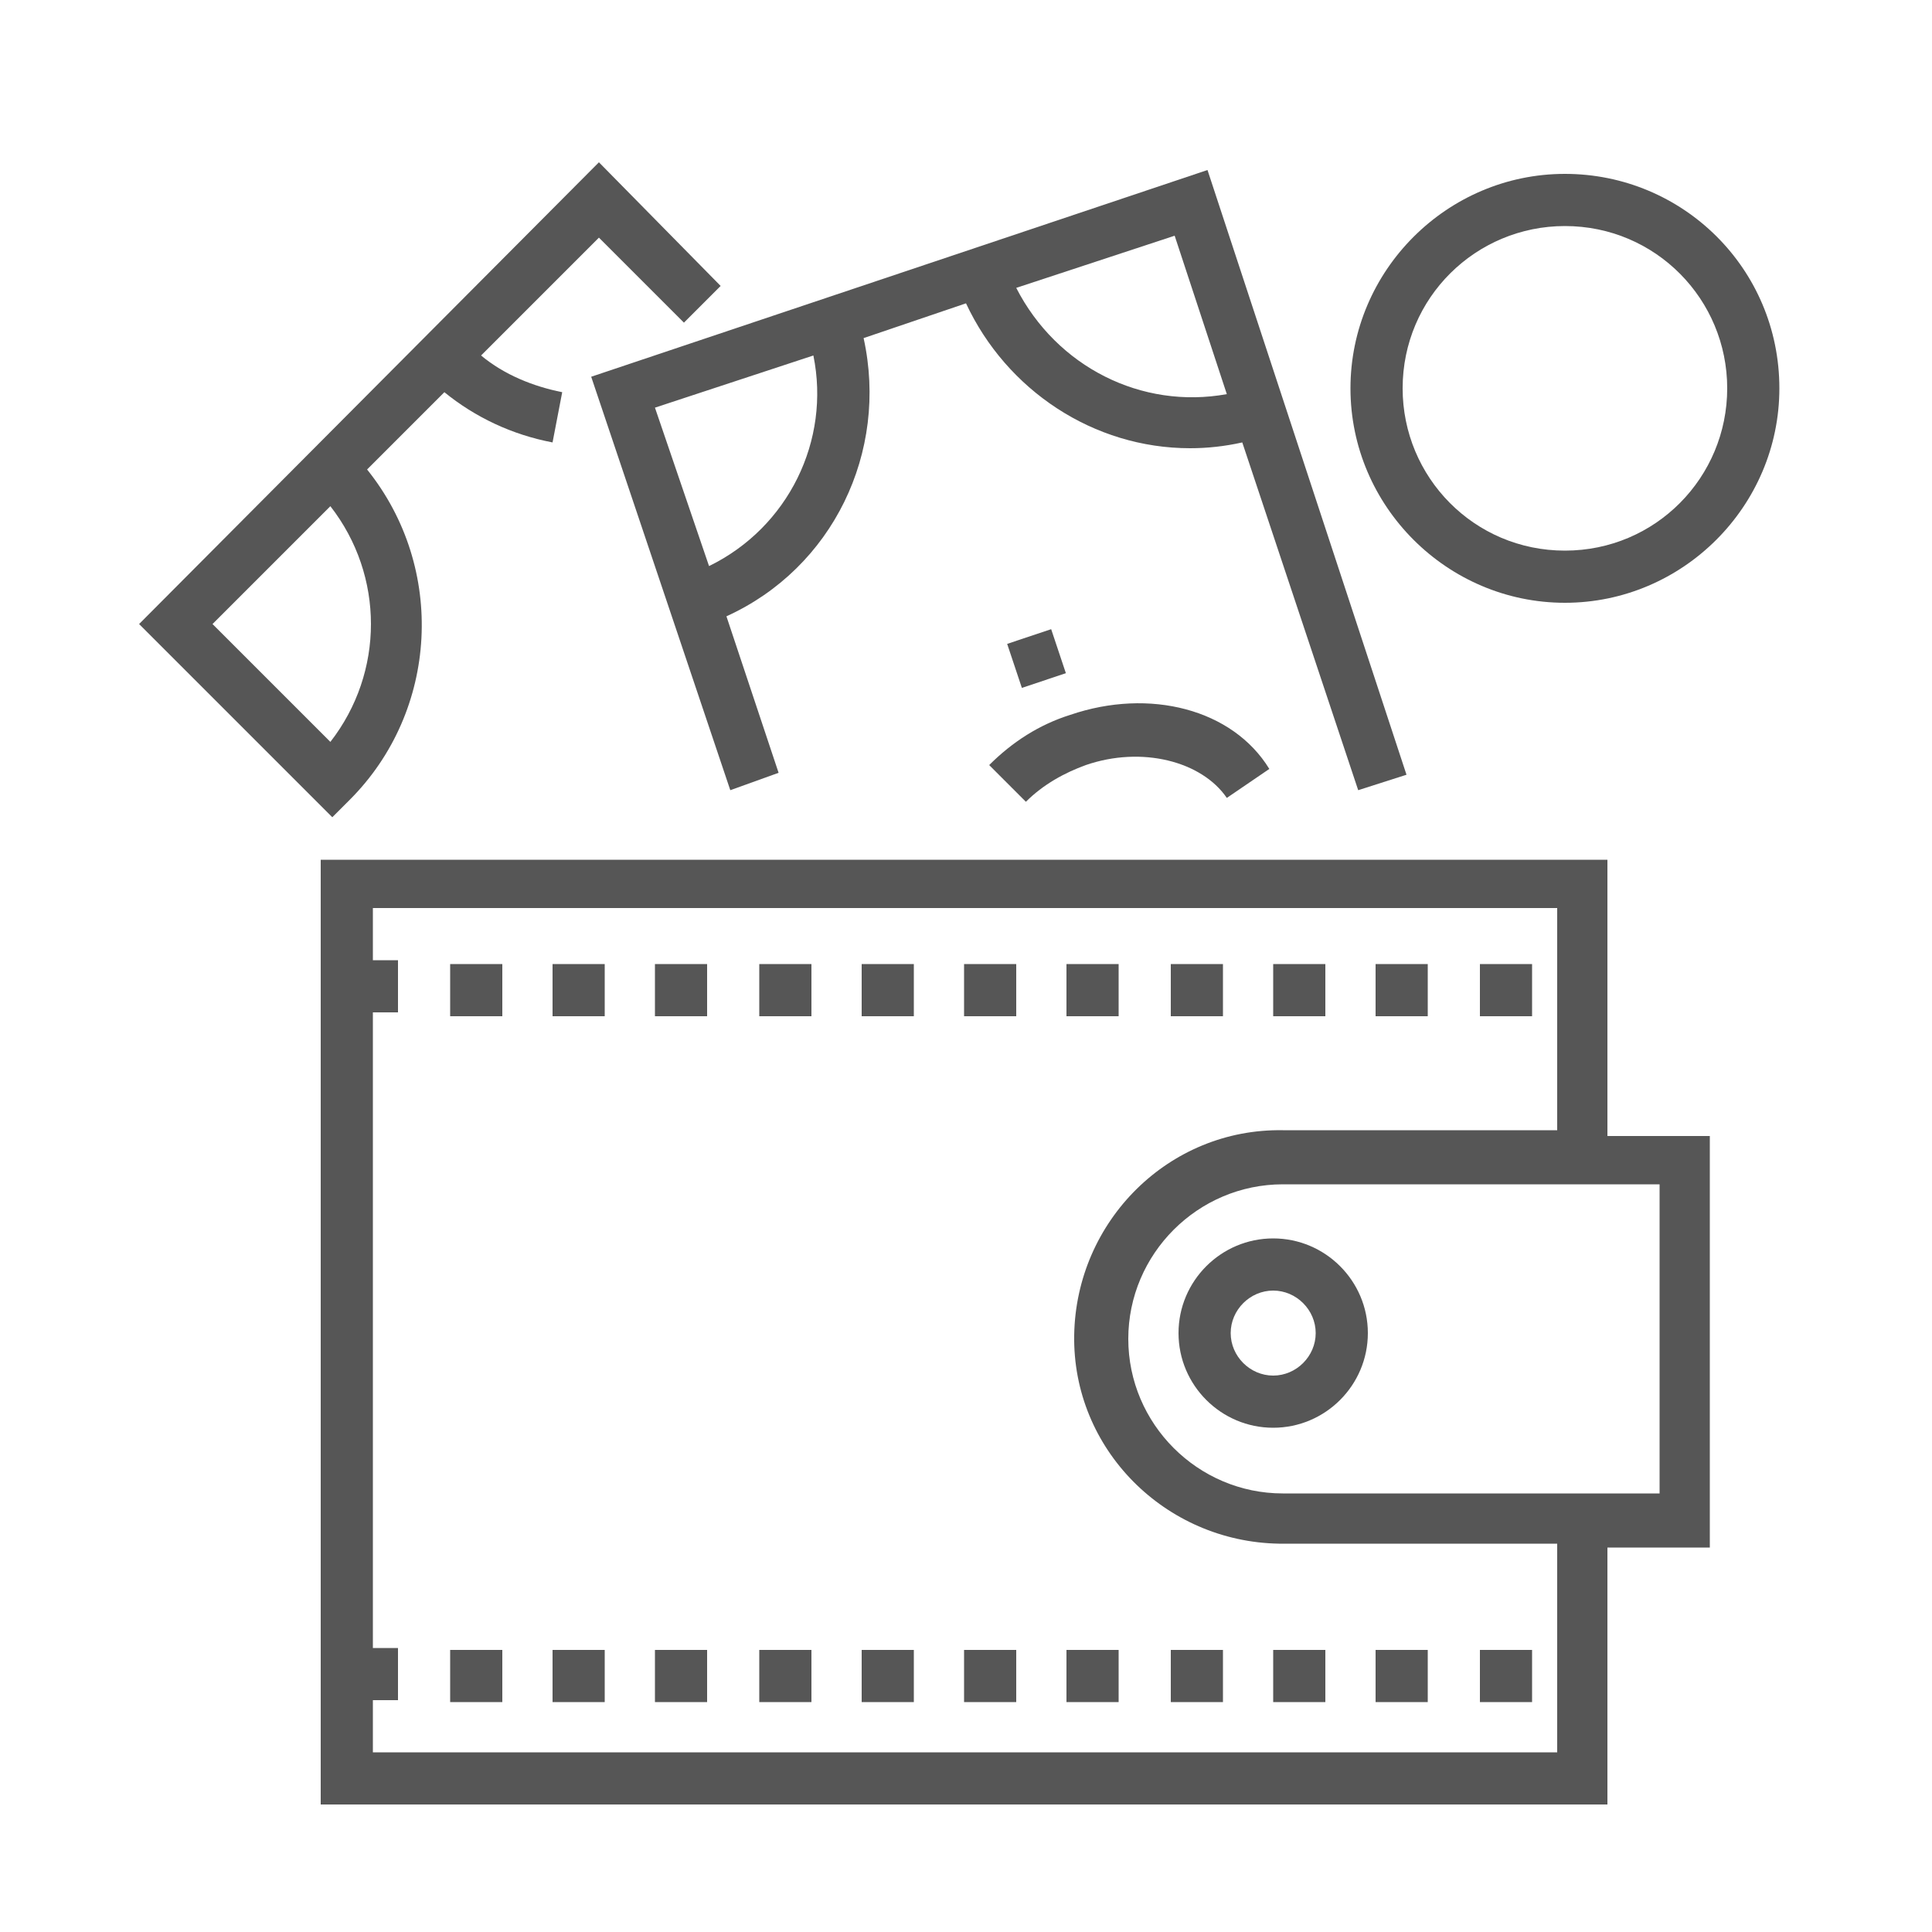 <?xml version="1.0" encoding="utf-8"?>
<!-- Generator: Adobe Illustrator 22.1.0, SVG Export Plug-In . SVG Version: 6.00 Build 0)  -->
<svg version="1.1" id="Layer_1" xmlns="http://www.w3.org/2000/svg" xmlns:xlink="http://www.w3.org/1999/xlink" x="0px" y="0px"
	 width="100px" height="100px" viewBox="0 0 100 100" style="enable-background:new 0 0 100 100;" xml:space="preserve">
<style type="text/css">
	.st0{fill:#565656;}
</style>
<path class="st0" d="M17.1,38.4L11,32.3l6.1-6.1C19.9,29.8,19.9,34.8,17.1,38.4z M31,8.4L7.2,32.3l10,10l0.9-0.9
	c4.6-4.6,5-12,0.9-17.1l4-4c1.6,1.3,3.5,2.2,5.6,2.6l0.5-2.6c-1.5-0.3-3-0.9-4.2-1.9l6.1-6.1l4.4,4.4l1.9-1.9L31,8.4z"/>
<rect x="52.4" y="32.9" transform="matrix(0.949 -0.317 0.317 0.949 -8.026 18.716)" class="st0" width="2.4" height="2.4"/>
<path class="st0" d="M52.6,14.9l8.2-2.7l2.7,8.2C59.1,21.2,54.7,19,52.6,14.9z M36.7,29.3l-2.8-8.2l8.2-2.7
	C43,22.8,40.8,27.3,36.7,29.3z M62.5,8.8L30.6,19.5l7.2,21.4l2.5-0.9l-2.7-8.1c5.5-2.5,8.4-8.5,7.1-14.4l5.3-1.8
	c2.1,4.5,6.6,7.5,11.6,7.5c0.9,0,1.8-0.1,2.7-0.3l6,18l2.5-0.8L62.5,8.8z"/>
<path class="st0" d="M55.4,37c-1.6,0.5-3,1.4-4.2,2.6l1.9,1.9c0.9-0.9,2-1.5,3.1-1.9c2.9-1,6-0.2,7.3,1.7l2.2-1.5
	C63.8,36.7,59.5,35.6,55.4,37z"/>
<rect x="60.6" y="49.9" class="st0" width="2.7" height="2.7"/>
<rect x="39.3" y="49.9" class="st0" width="2.7" height="2.7"/>
<rect x="33.9" y="49.9" class="st0" width="2.7" height="2.7"/>
<rect x="23.3" y="49.9" class="st0" width="2.7" height="2.7"/>
<rect x="55.2" y="49.9" class="st0" width="2.7" height="2.7"/>
<rect x="28.6" y="49.9" class="st0" width="2.7" height="2.7"/>
<rect x="49.9" y="49.9" class="st0" width="2.7" height="2.7"/>
<rect x="76.6" y="49.9" class="st0" width="2.7" height="2.7"/>
<rect x="65.9" y="49.9" class="st0" width="2.7" height="2.7"/>
<rect x="71.2" y="49.9" class="st0" width="2.7" height="2.7"/>
<rect x="44.6" y="49.9" class="st0" width="2.7" height="2.7"/>
<rect x="23.3" y="85.4" class="st0" width="2.7" height="2.7"/>
<rect x="76.6" y="85.4" class="st0" width="2.7" height="2.7"/>
<rect x="71.2" y="85.4" class="st0" width="2.7" height="2.7"/>
<rect x="65.9" y="85.4" class="st0" width="2.7" height="2.7"/>
<rect x="55.2" y="85.4" class="st0" width="2.7" height="2.7"/>
<rect x="60.6" y="85.4" class="st0" width="2.7" height="2.7"/>
<rect x="28.6" y="85.4" class="st0" width="2.7" height="2.7"/>
<rect x="49.9" y="85.4" class="st0" width="2.7" height="2.7"/>
<rect x="39.3" y="85.4" class="st0" width="2.7" height="2.7"/>
<rect x="33.9" y="85.4" class="st0" width="2.7" height="2.7"/>
<rect x="44.6" y="85.4" class="st0" width="2.7" height="2.7"/>
<path class="st0" d="M85.9,77.3H66.4c-4.4,0-8-3.6-8-8s3.6-8,8-8h19.5V77.3z M80.6,90.7H19.3V88h1.3v-2.7h-1.3V52.4h1.3v-2.7h-1.3
	V47h61.3v11.5H66.4c-5.9-0.1-10.7,4.7-10.8,10.6s4.7,10.7,10.6,10.8c0.1,0,0.1,0,0.2,0h14.2V90.7z M83.2,58.7V44.5H16.6v48.9h66.6
	V80.1h5.3V58.8h-5.3V58.7z"/>
<path class="st0" d="M81,28.5c-4.7,0-8.4-3.8-8.4-8.4c0-4.7,3.8-8.4,8.4-8.4c4.7,0,8.4,3.8,8.4,8.4S85.7,28.5,81,28.5z M81,9
	c-6.1,0-11.1,5-11.1,11.1s5,11.1,11.1,11.1c6.1,0,11.1-5,11.1-11.1C92.1,13.9,87.1,9,81,9z"/>
<path class="st0" d="M65.9,71.2c-1.2,0-2.2-1-2.2-2.2c0-1.2,1-2.2,2.2-2.2c1.2,0,2.2,1,2.2,2.2C68.1,70.2,67.1,71.2,65.9,71.2z
	 M65.9,64.1c-2.7,0-4.9,2.2-4.9,4.9s2.2,4.9,4.9,4.9c2.7,0,4.9-2.2,4.9-4.9S68.6,64.1,65.9,64.1z"/>
</svg>
